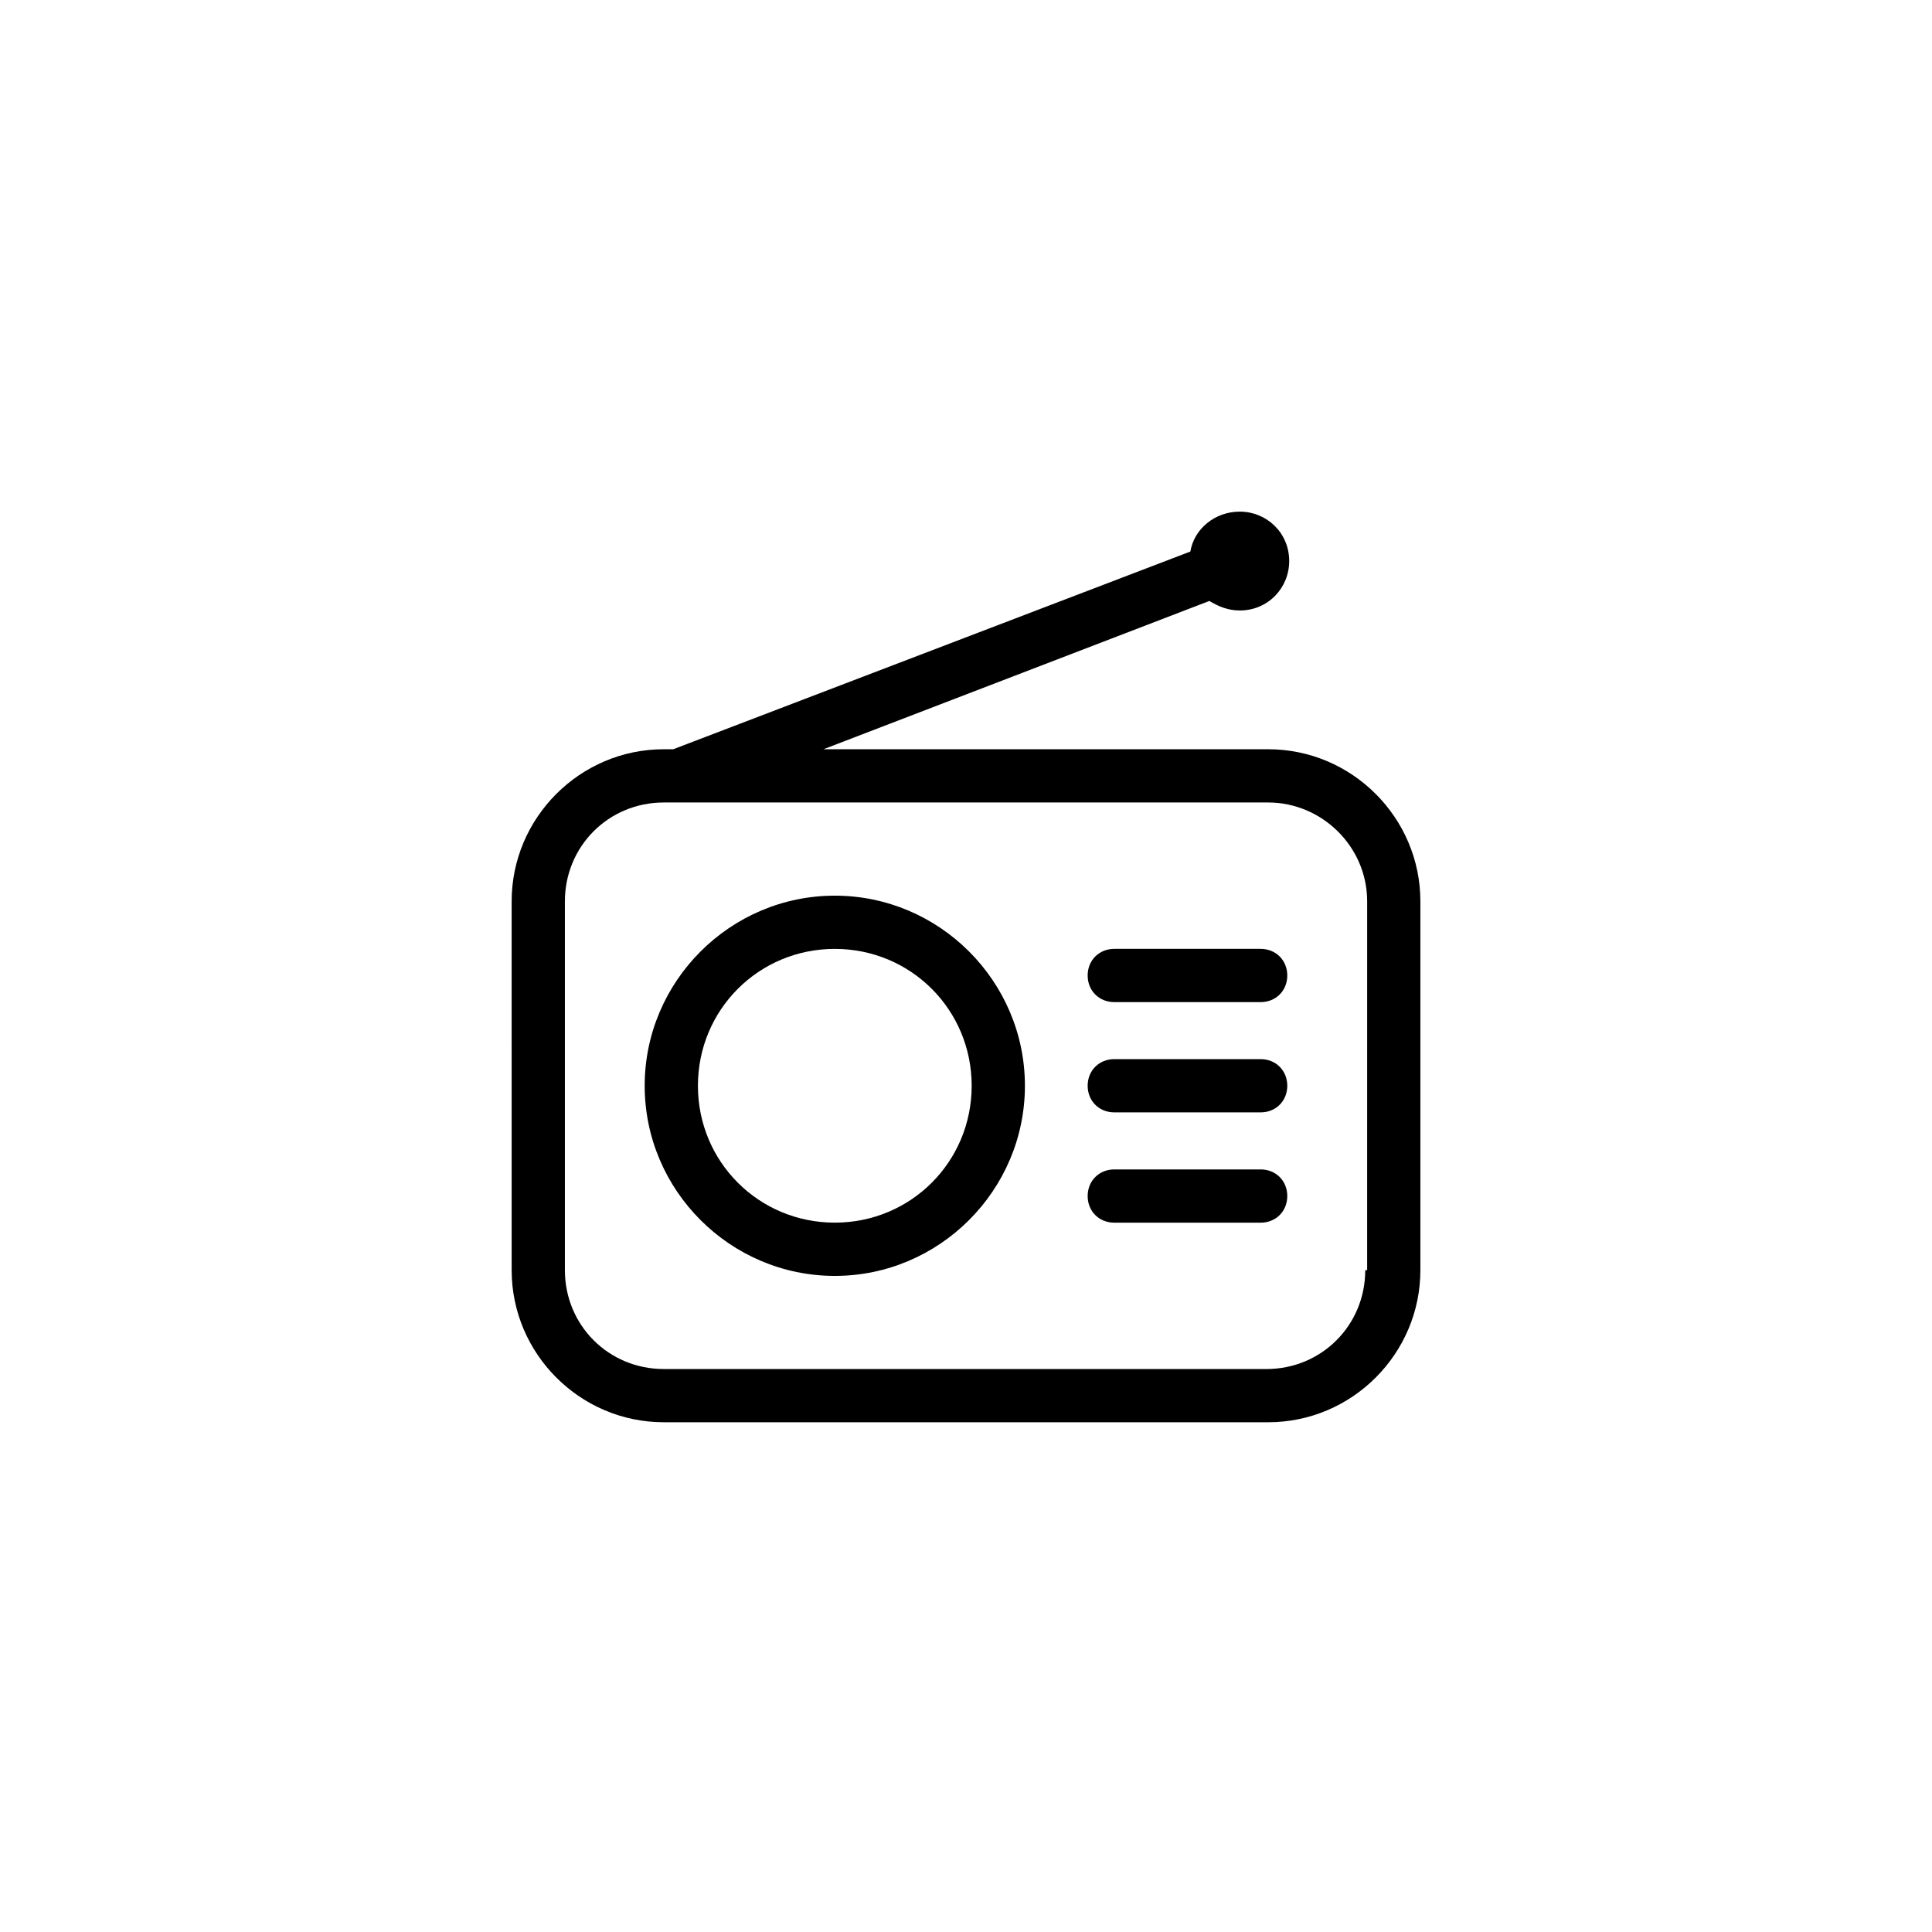 <?xml version="1.0" encoding="UTF-8"?>
<!-- Uploaded to: SVG Repo, www.svgrepo.com, Generator: SVG Repo Mixer Tools -->
<svg fill="#000000" width="800px" height="800px" version="1.1" viewBox="144 144 512 512" xmlns="http://www.w3.org/2000/svg">
 <g>
  <path d="m480.11 342.56h-117.89l102.27-39.297c2.519 1.512 5.039 2.519 8.062 2.519 7.559 0 13.098-6.047 13.098-13.098 0-7.559-6.047-13.098-13.098-13.098-6.551 0-12.09 4.535-13.098 10.578l-137.04 52.395h-2.519c-22.168 0-40.305 18.137-40.305 40.305l0.004 97.742c0 22.168 18.137 40.305 40.305 40.305h160.21c22.168 0 40.305-18.137 40.305-40.305v-97.742c0-22.164-18.137-40.305-40.305-40.305zm25.691 138.05c0 14.609-11.586 26.199-26.199 26.199l-159.7-0.004c-14.609 0-26.199-11.586-26.199-26.199v-97.738c0-14.609 11.586-26.199 26.199-26.199h160.21c14.105 0 26.199 11.586 26.199 26.199l-0.004 97.742z"/>
  <path d="m365.23 381.36c-27.711 0-50.383 22.672-50.383 50.383 0 27.711 22.672 50.383 50.383 50.383s50.383-22.672 50.383-50.383c0-27.715-22.672-50.383-50.383-50.383zm0 86.652c-20.152 0-36.273-16.121-36.273-36.273 0-20.152 16.121-36.273 36.273-36.273s36.273 16.121 36.273 36.273c0.004 20.152-16.121 36.273-36.273 36.273z"/>
  <path d="m478.09 395.46h-38.793c-4.031 0-7.055 3.023-7.055 7.055s3.023 7.055 7.055 7.055h38.793c4.031 0 7.055-3.023 7.055-7.055-0.004-4.031-3.023-7.055-7.055-7.055z"/>
  <path d="m478.09 424.68h-38.793c-4.031 0-7.055 3.023-7.055 7.055s3.023 7.055 7.055 7.055h38.793c4.031 0 7.055-3.023 7.055-7.055-0.004-4.031-3.023-7.055-7.055-7.055z"/>
  <path d="m478.09 453.91h-38.793c-4.031 0-7.055 3.023-7.055 7.055s3.023 7.055 7.055 7.055h38.793c4.031 0 7.055-3.023 7.055-7.055-0.004-4.031-3.023-7.055-7.055-7.055z"/>
 </g>
</svg>